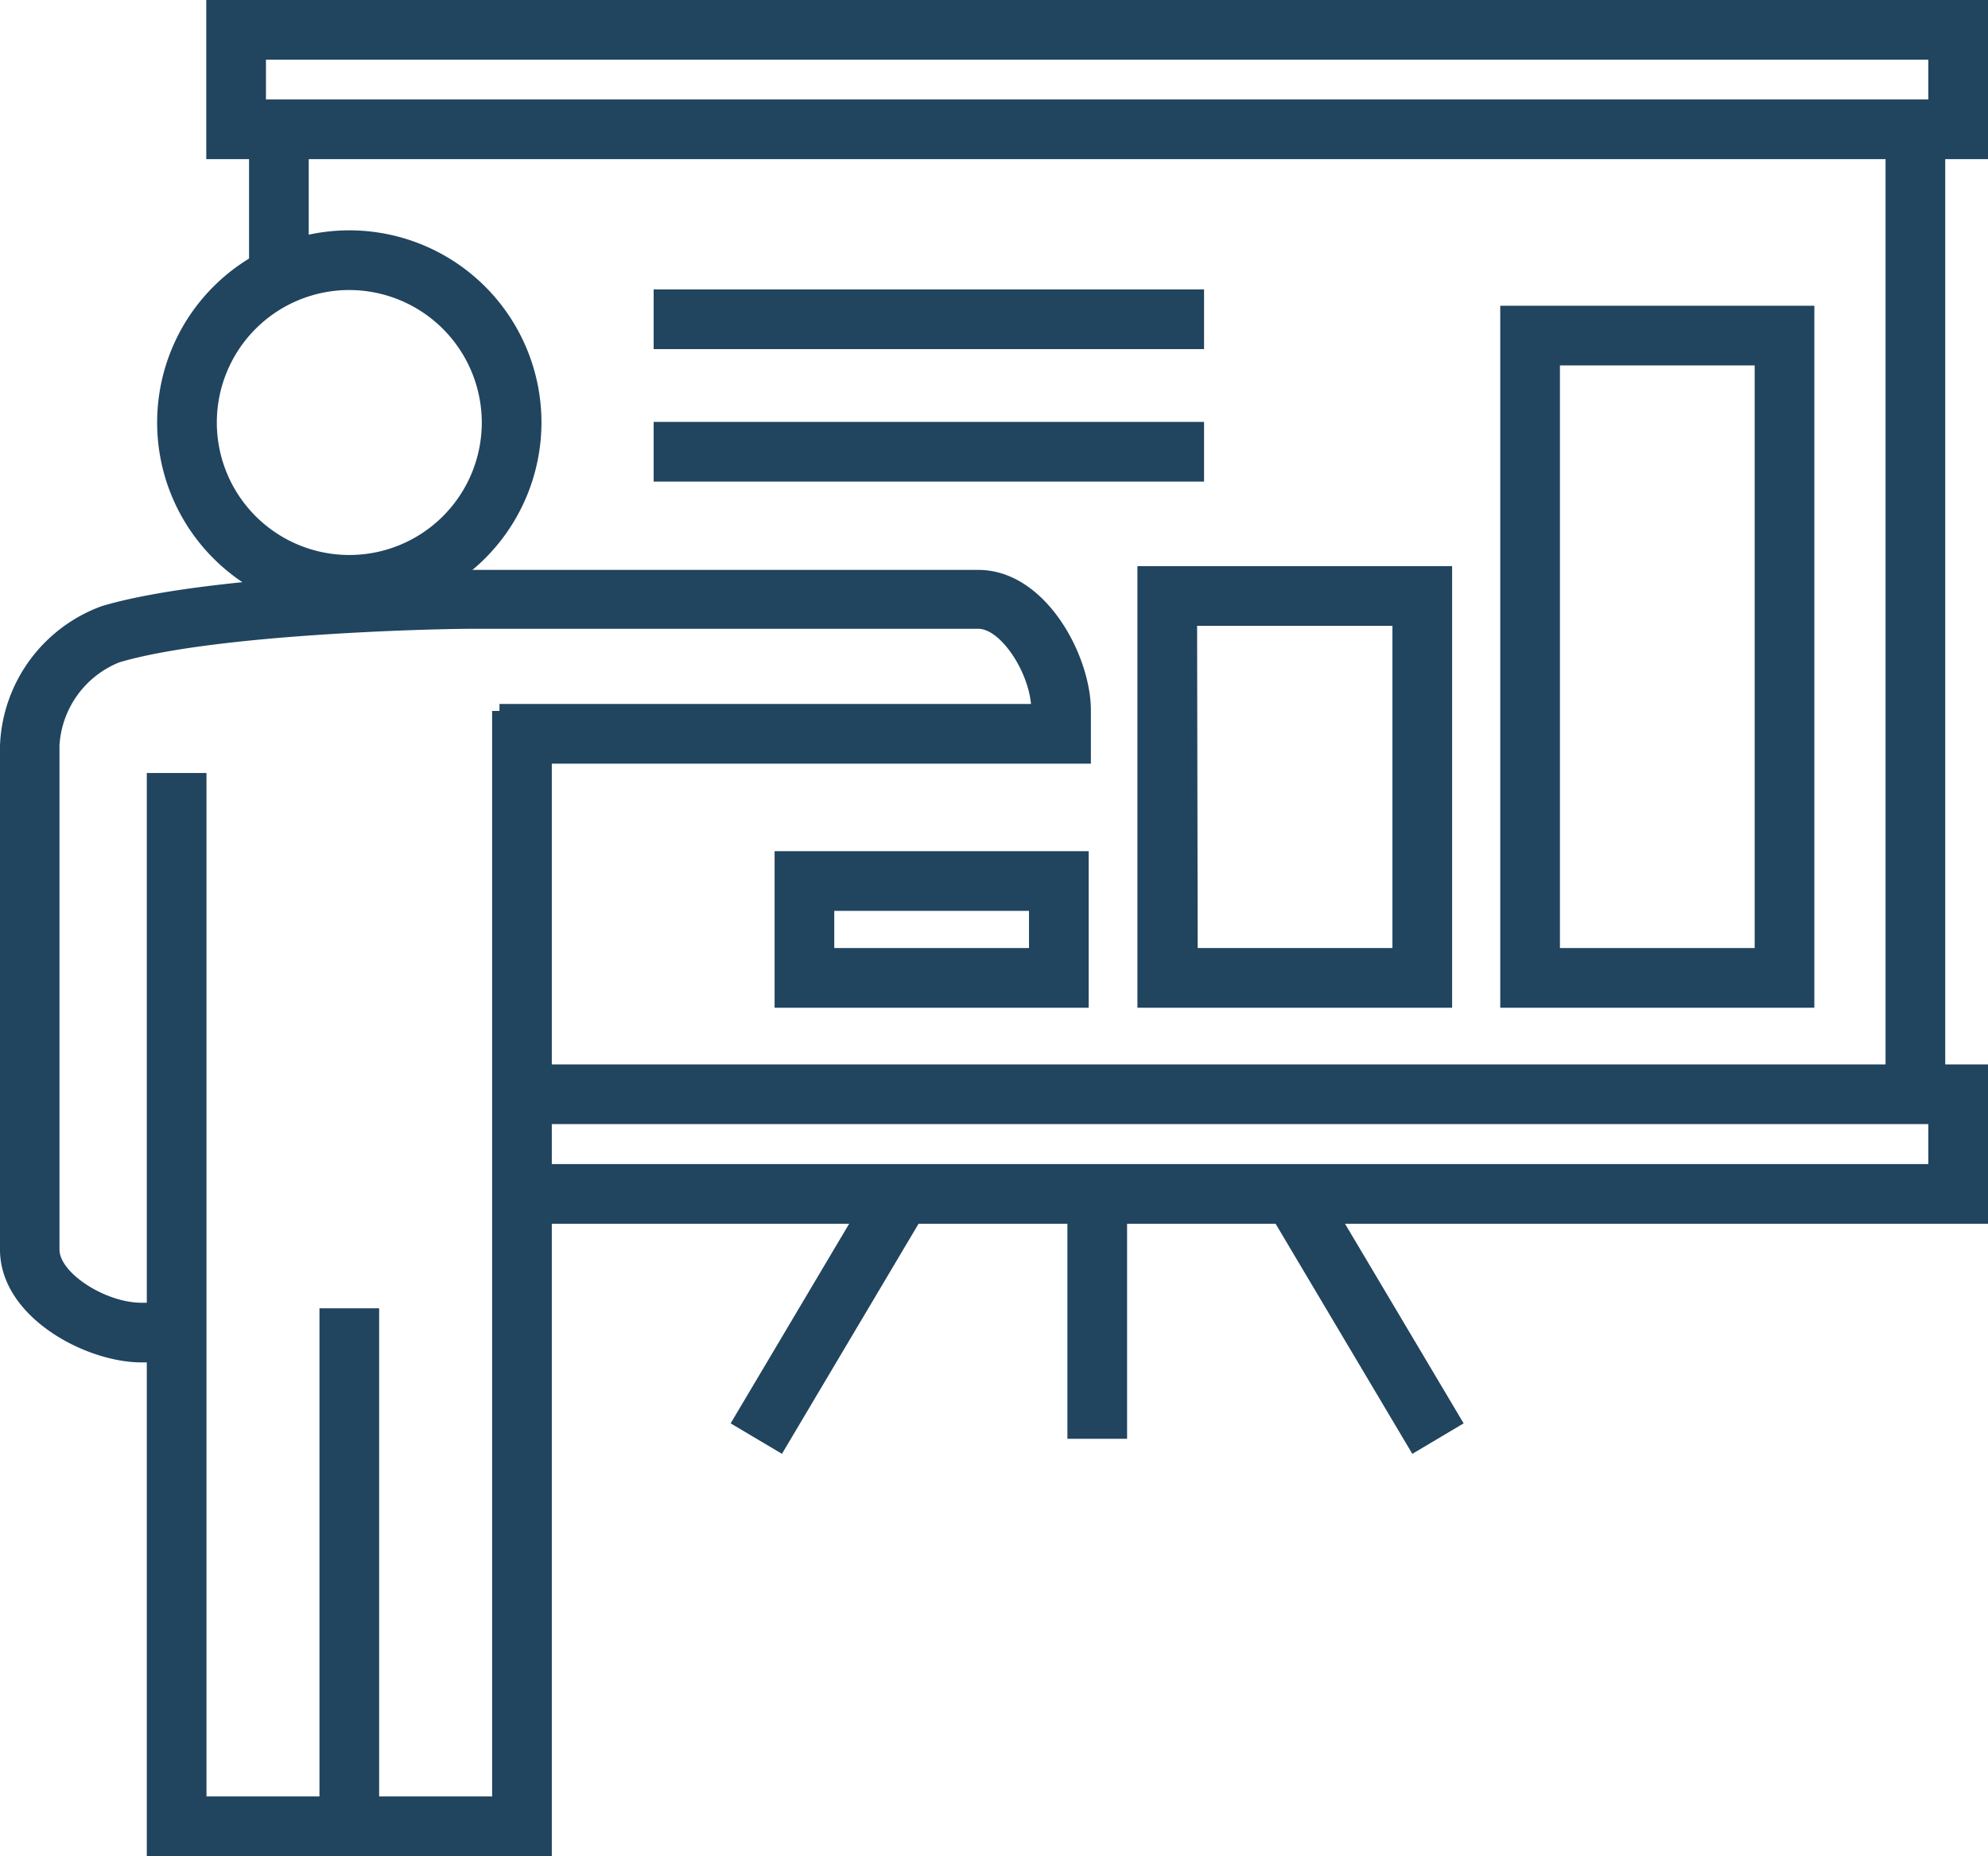 <svg xmlns="http://www.w3.org/2000/svg" viewBox="0 0 99.94 93.31"><defs><style>.cls-1{fill:#21445f;}</style></defs><g id="Capa_2" data-name="Capa 2"><g id="Capa_1-2" data-name="Capa 1"><rect class="cls-1" x="12.52" y="5.63" width="3" height="9.1"></rect><rect class="cls-1" x="94.79" y="5.63" width="3" height="49"></rect><polygon class="cls-1" points="99.94 61.52 26.55 61.52 26.55 58.52 96.94 58.52 96.94 56.51 26.55 56.51 26.55 53.51 99.94 53.51 99.94 61.52"></polygon><path class="cls-1" d="M99.94,8H10.37V0H99.94ZM13.37,5H96.94V3H13.37Z"></path><rect class="cls-1" x="53.66" y="60.02" width="3" height="12.31"></rect><rect class="cls-1" x="34.52" y="64.67" width="14.32" height="3" transform="translate(-36.5 68.22) rotate(-59.3)"></rect><rect class="cls-1" x="67.13" y="59.01" width="3" height="14.32" transform="translate(-24.17 44.34) rotate(-30.72)"></rect><path class="cls-1" d="M54.73,50.66H38.94V42.79H54.73Zm-12.79-3h9.79V45.79H41.94Z"></path><path class="cls-1" d="M73,50.66H57.18V28.46H73Zm-12.79-3H70V31.46H60.18Z"></path><path class="cls-1" d="M91.21,50.66H75.42V15.37H91.21Zm-12.79-3h9.79V18.37H78.42Z"></path><path class="cls-1" d="M8.67,68.49H7.06C4.23,68.46,0,66.18,0,62.82V37.47a7.78,7.78,0,0,1,5.12-7c5.73-1.71,18.58-1.82,18.71-1.82H49.18c3.36,0,5.63,4.24,5.66,7v2.74H25.11v-3H51.83c-.16-1.72-1.56-3.78-2.65-3.78H23.83c-2.42,0-13.19.3-17.84,1.69a4.81,4.81,0,0,0-3,4.17V62.82C3,64,5.28,65.47,7.07,65.49h1.6Z"></path><path class="cls-1" d="M17.56,30.9a9.66,9.66,0,1,1,9.66-9.66A9.67,9.67,0,0,1,17.56,30.9Zm0-16.32a6.66,6.66,0,1,0,6.66,6.66A6.67,6.67,0,0,0,17.56,14.58Z"></path><polygon class="cls-1" points="27.74 93.31 7.38 93.31 7.38 38.86 10.38 38.86 10.38 90.31 24.74 90.31 24.74 35.74 27.74 35.74 27.74 93.31"></polygon><rect class="cls-1" x="16.06" y="65.77" width="3" height="27.08"></rect><rect class="cls-1" x="32.86" y="14.55" width="27.67" height="3"></rect><rect class="cls-1" x="32.86" y="21.21" width="27.67" height="3"></rect></g></g></svg>
